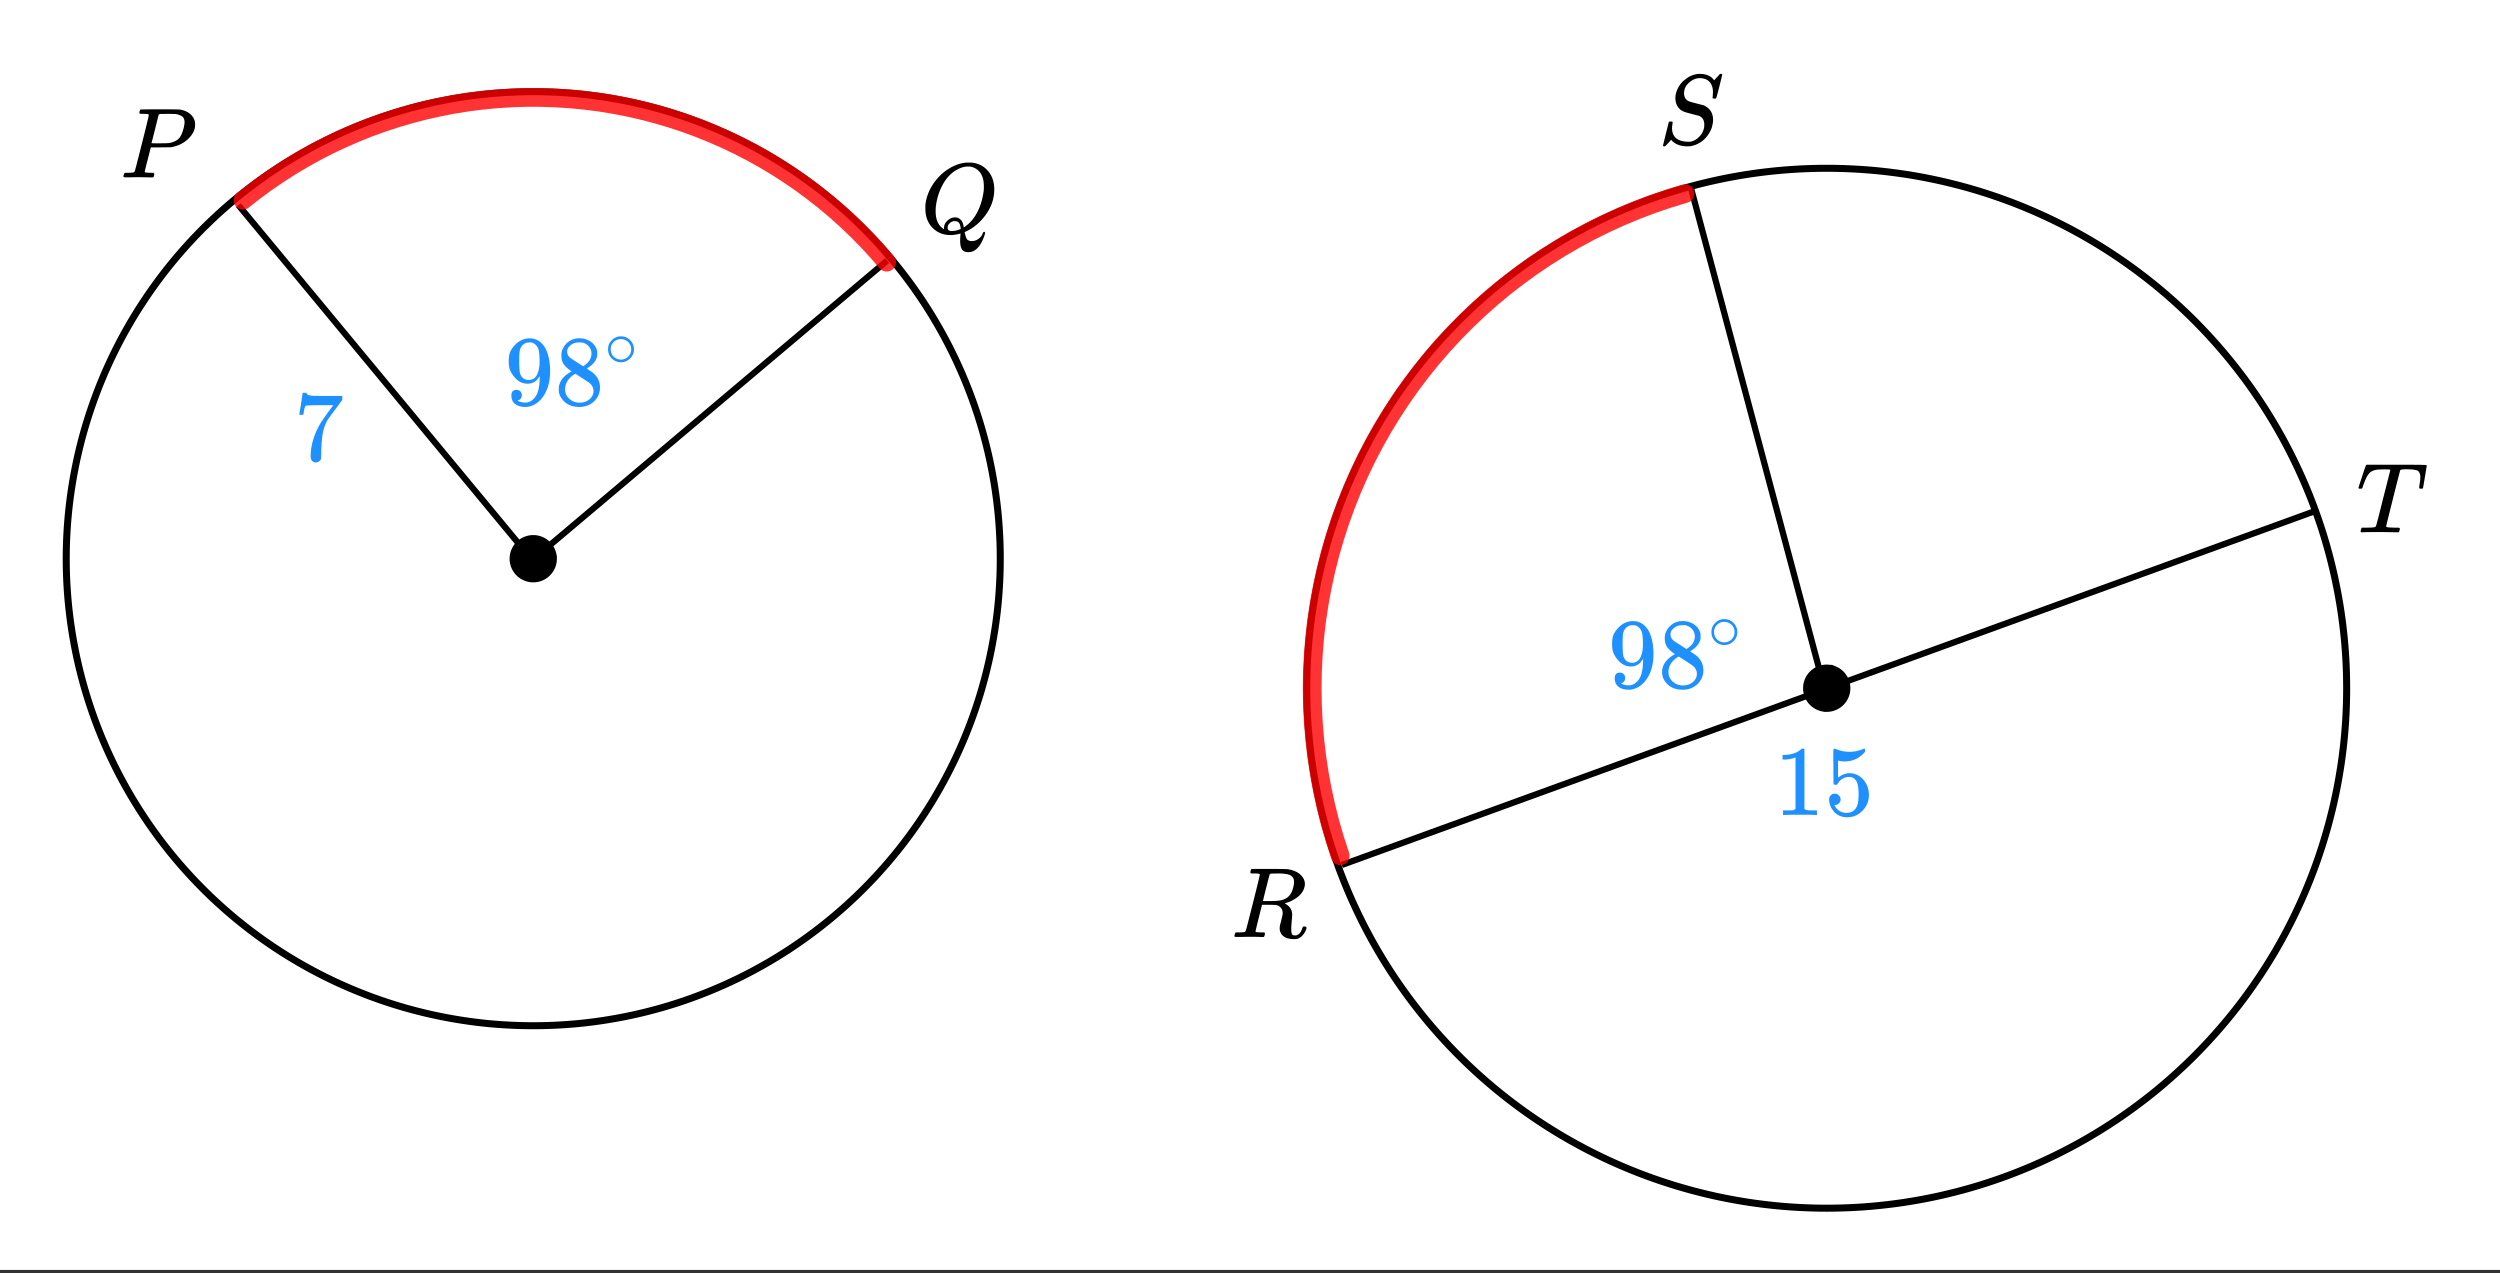<svg xmlns="http://www.w3.org/2000/svg" xmlns:xlink="http://www.w3.org/1999/xlink" width="450.56" height="229.44" viewBox="0 0 337.92 172.08"><rect x="0" y="0" width="337.92" height="172.08" fill="#333333" stroke="none"/><defs><symbol overflow="visible" id="b"><path d="M5.594 0c-.242 0-.64-.004-1.203-.016-.563-.007-1-.015-1.313-.015C1.91-.031 1.172-.02.86 0H.656a.365.365 0 0 1-.094-.11c0-.019.016-.1.047-.25a.561.561 0 0 1 .125-.265h.391c.531 0 .895-.008 1.094-.031a.747.747 0 0 0 .328-.078c.008-.008.02-.016.031-.016.04-.031.082-.125.125-.281.05-.157.235-.86.547-2.11.156-.613.281-1.113.375-1.5.633-2.468.953-3.726.953-3.78 0-.052-.133-.079-.39-.079h-.422c-.606 0-1 .027-1.188.078-.387.086-.68.246-.875.485-.25.273-.516.82-.797 1.64-.062.2-.11.32-.14.36-.024.03-.086.046-.188.046H.547c-.125 0-.203-.007-.235-.03C.29-5.954.282-5.978.282-6c0-.05.132-.484.406-1.297.195-.613.363-1.11.5-1.484.05-.164.109-.281.171-.344h6.313c1.207 0 1.812.023 1.812.063v.015l.016.016V-9c0 .063-.086.578-.25 1.547-.156.969-.242 1.46-.25 1.469 0 .023-.016.043-.047.062-.023.024-.09.031-.203.031h-.125c-.031-.007-.055-.015-.063-.015a.257.257 0 0 1-.046-.047c-.012-.02-.024-.035-.032-.047 0-.063.008-.18.032-.36.082-.488.125-.847.125-1.077 0-.196-.028-.364-.079-.5a1.017 1.017 0 0 0-.187-.313c-.063-.07-.184-.125-.36-.156a3.96 3.96 0 0 0-.453-.078 29.24 29.24 0 0 0-.625-.032c-.406 0-.667.012-.78.032-.118.011-.196.043-.235.093-.012.012-.336 1.274-.969 3.782-.625 2.5-.937 3.765-.937 3.796 0 .063.054.106.171.125.125.032.461.055 1.016.063.3 0 .484.008.547.016.063.011.098.039.11.078a.798.798 0 0 1-.016.234c-.043.168-.086.262-.125.281L5.687 0h-.093zm0 0"/></symbol><symbol overflow="visible" id="c"><path d="M3.875-8.469c0-.008-.008-.02-.016-.031a.084.084 0 0 0-.046-.016c-.012-.007-.028-.02-.047-.03a.291.291 0 0 0-.094-.017c-.031-.007-.063-.015-.094-.015H3.36a.516.516 0 0 0-.125-.016h-.53c-.044-.008-.075-.039-.095-.094-.011-.019-.007-.097.016-.234.05-.164.094-.258.125-.281h2.344c1.55 0 2.39.012 2.515.031.813.117 1.43.399 1.86.844.332.355.5.75.5 1.187 0 .094-.024.23-.063.407-.21.804-.87 1.453-1.984 1.953-.399.148-.621.218-.672.218l.094.079c.601.336.906.828.906 1.484 0 .105-.023.39-.063.86-.042.43-.062.78-.062 1.062 0 .312.031.539.094.672.062.125.195.187.406.187.125 0 .207-.008.25-.031.344-.125.582-.422.719-.89.05-.126.086-.204.11-.235.03-.031.097-.047.202-.047.188 0 .281.059.281.172 0 .156-.109.414-.328.766-.273.398-.59.64-.953.734-.062.02-.195.031-.39.031-.93 0-1.532-.281-1.813-.844a1.141 1.141 0 0 1-.14-.546v-.22c.007-.062.019-.128.03-.202a.716.716 0 0 1 .032-.157c.008-.039.031-.117.063-.234a2.01 2.01 0 0 0 .078-.312c.132-.508.203-.836.203-.985 0-.445-.196-.781-.578-1a1.217 1.217 0 0 0-.344-.11c-.086-.007-.402-.019-.953-.03h-.922l-.438 1.75a82.615 82.615 0 0 0-.437 1.812c0 .063.008.102.031.11.063.03.313.054.75.062h.406c.051.063.079.105.079.125.007.012 0 .094-.032.25a.464.464 0 0 1-.14.25h-.204a34.22 34.22 0 0 0-1.765-.031c-.211 0-.512.008-.906.015H.672C.516-.016.437-.055.437-.14c0-.007.016-.07.047-.187.04-.164.086-.258.141-.281a.954.954 0 0 1 .203-.016h.078c.239 0 .508-.008.813-.031.125-.031.207-.086.25-.172.031-.031.351-1.274.968-3.735.626-2.468.938-3.769.938-3.906zm4.406.344c-.187-.195-.437-.32-.75-.375-.304-.063-.734-.094-1.297-.094-.117 0-.23.008-.343.016h-.437c-.126.012-.212.055-.25.125-.013.023-.169.621-.47 1.797a169.86 169.86 0 0 0-.437 1.781c0 .012.312.016.937.016.696-.008 1.164-.04 1.407-.094.582-.094 1.03-.36 1.343-.797.145-.195.266-.46.36-.797.101-.344.156-.648.156-.922 0-.281-.074-.5-.219-.656zm0 0"/></symbol><symbol overflow="visible" id="d"><path d="M7.453-7.016c0-.601-.156-1.07-.469-1.406-.304-.332-.746-.5-1.328-.5-.5 0-.98.203-1.437.61-.45.398-.672.874-.672 1.437 0 .281.066.523.203.719.145.199.328.328.547.39.031.024.344.11.937.266.602.156.91.234.922.234.125.043.29.137.5.282.54.386.813.96.813 1.718 0 .243-.04.493-.11.75-.043.25-.132.5-.265.75C6.53-.66 5.66.016 4.484.266a2.94 2.94 0 0 1-.468.03c-.887 0-1.579-.245-2.079-.734l-.125-.156-.39.422c-.25.281-.39.426-.422.438-.023.02-.063.03-.125.03C.758.297.703.259.703.189c0-.032.258-1.086.781-3.172.02-.051.11-.079.266-.079h.172c.05.043.078.075.078.094.008.012.004.086-.016.219a3.75 3.75 0 0 0-.062.688c.031.585.238 1.023.625 1.312.394.281.93.422 1.61.422.081 0 .19-.004.327-.016.414-.101.79-.328 1.125-.672.344-.351.555-.757.641-1.218.02-.07.031-.211.031-.422 0-.57-.234-.961-.703-1.172-.055-.008-.375-.094-.969-.25-.593-.156-.902-.242-.921-.266a1.704 1.704 0 0 1-.954-.672c-.242-.343-.359-.75-.359-1.218 0-.446.125-.91.375-1.391.258-.477.57-.848.938-1.11.457-.394 1.007-.644 1.656-.75a.582.582 0 0 1 .14-.015h.157c.925 0 1.582.293 1.968.875l.797-.875h.11c.125 0 .187.031.187.094 0 .062-.133.61-.39 1.64-.262 1.024-.407 1.547-.438 1.579-.023.023-.09.03-.203.03-.18 0-.266-.034-.266-.109 0-.05.004-.097.016-.14 0-.04.004-.133.016-.282.007-.156.015-.265.015-.328zm0 0"/></symbol><symbol overflow="visible" id="h"><path d="M5.375 1.078c0-.094.004-.258.016-.484.02-.23.03-.383.03-.453V.094L5.22.14a4.88 4.88 0 0 1-1.14.156c-.95 0-1.743-.305-2.376-.922C1.016-1.289.672-2.18.672-3.297c0-.312.004-.508.015-.594.165-1.238.688-2.375 1.563-3.406.25-.289.52-.562.813-.812 1-.82 2.039-1.286 3.124-1.391h.235c.344 0 .555.008.64.016.883.125 1.594.515 2.125 1.171.532.649.797 1.465.797 2.454 0 1.199-.375 2.324-1.125 3.375C8.11-1.441 7.227-.688 6.22-.22l-.235.11v.062c0 .012.004.027.016.047.008.031.016.063.016.094.007.031.02.054.03.078.071.351.173.598.298.734.133.133.336.203.61.203.343 0 .655-.109.937-.328.28-.21.457-.453.53-.734.063-.125.126-.188.188-.188.07 0 .118.04.141.11 0 .05-.031.18-.094.39-.367 1.094-.867 1.797-1.5 2.11a1.7 1.7 0 0 1-.672.14c-.418 0-.71-.132-.875-.39-.156-.262-.234-.64-.234-1.14zm-.703-3.172c.332 0 .601.121.812.36.207.23.332.562.375 1l.188-.125C6.734-1.336 7.289-2 7.719-2.844c.426-.844.707-1.804.843-2.89.008-.082.016-.274.016-.579 0-1.05-.308-1.8-.922-2.25a1.918 1.918 0 0 0-1.218-.406c-.438 0-.883.117-1.329.344-.812.398-1.492 1.063-2.03 2-.532.938-.868 1.992-1 3.156a6.182 6.182 0 0 0-.017.563c0 .93.243 1.633.735 2.11.207.187.336.28.39.28v-.109c0-.406.157-.75.47-1.031.32-.29.66-.438 1.015-.438zM4.234-.25c.414 0 .82-.094 1.22-.281l-.016-.125c-.043-.5-.211-.797-.5-.89a1.545 1.545 0 0 0-.266-.032h-.078c-.024-.008-.04-.016-.047-.016a.456.456 0 0 0-.172.047.985.985 0 0 0-.484.313.788.788 0 0 0-.204.53c0 .306.18.454.547.454zm0 0"/></symbol><symbol overflow="visible" id="i"><path d="M3.875-8.469c0-.008-.008-.02-.016-.031a.084.084 0 0 0-.046-.016c-.012-.007-.028-.02-.047-.03a.291.291 0 0 0-.094-.017c-.031-.007-.063-.015-.094-.015H3.36a.516.516 0 0 0-.125-.016h-.14c-.219 0-.356-.004-.406-.015-.043-.008-.07-.04-.079-.094a.474.474 0 0 1 0-.188c.063-.175.102-.27.125-.28.032-.02.907-.032 2.625-.032 1.707 0 2.618.012 2.735.031.531.094.972.281 1.328.563.351.28.582.652.687 1.109.008.055.016.172.016.36 0 .218-.012.367-.031.437-.106.512-.39.996-.86 1.453-.617.617-1.414 1.008-2.39 1.172-.063 0-.54.008-1.422.016H4.14l-.407 1.609C3.461-1.41 3.328-.86 3.328-.797c0 .063.016.102.047.11.063.03.305.054.734.062h.422a.57.57 0 0 1 .078.156.888.888 0 0 1-.093.406C4.473-.02 4.398 0 4.296 0c-.148 0-.417-.004-.812-.016-.386-.007-.73-.015-1.03-.015-.294 0-.626.008-1 .015H.687C.57-.016.5-.036.468-.078c-.023-.04-.03-.063-.03-.063 0-.02.015-.086.046-.203.04-.133.079-.21.11-.234.031-.031.133-.047.312-.047.239 0 .508-.008.813-.031.125-.031.207-.086.25-.172.031-.031.351-1.274.968-3.735.626-2.468.938-3.769.938-3.906zm4.828 1c0-.343-.101-.593-.297-.75-.199-.156-.484-.27-.86-.344-.062-.007-.421-.019-1.077-.03-.149 0-.305.007-.469.015h-.547c-.125.012-.21.055-.25.125-.023.055-.11.402-.266 1.047-.156.636-.312 1.258-.468 1.86a21.21 21.21 0 0 1-.235.905c0 .024.364.032 1.094.032.75-.008 1.16-.02 1.234-.032.602-.093 1.067-.304 1.391-.64.238-.25.442-.688.61-1.313.093-.363.14-.656.14-.875zm0 0"/></symbol><symbol overflow="visible" id="e"><path d="M2.328-1.297a.76.76 0 0 1-.14.469.597.597 0 0 1-.36.234l-.062.016c0 .012.03.039.093.078a.289.289 0 0 0 .157.063c.195.093.453.14.765.14.164 0 .281-.008.344-.031.438-.102.8-.379 1.094-.828.351-.508.531-1.383.531-2.625v-.094l-.078.11c-.367.617-.883.921-1.547.921-.719 0-1.328-.312-1.828-.937a3.351 3.351 0 0 1-.563-.938c-.117-.3-.171-.687-.171-1.156 0-.52.066-.945.203-1.281.144-.332.39-.672.734-1.016a2.658 2.658 0 0 1 1.672-.797l.031-.015h.078c.008 0 .035.007.078.015h.11c.187 0 .316.012.39.031.727.157 1.297.622 1.704 1.391.394.781.593 1.797.593 3.047 0 1.262-.273 2.324-.812 3.188a3.582 3.582 0 0 1-1.14 1.187c-.45.281-.915.422-1.391.422-.575 0-1.032-.133-1.376-.39C1.095-.364.922-.75.922-1.25c0-.508.234-.766.703-.766.207 0 .375.07.5.204a.676.676 0 0 1 .203.515zm1.36-7.11a4.146 4.146 0 0 0-.376-.015c-.335 0-.624.121-.874.36a1.5 1.5 0 0 0-.376.718c-.054.274-.078.735-.078 1.39 0 .618.02 1.106.063 1.47.039.336.172.609.39.828.227.21.516.312.86.312h.047c.488-.039.844-.289 1.062-.75.219-.468.328-1.035.328-1.703 0-.695-.039-1.203-.109-1.516A1.36 1.36 0 0 0 4.297-8a1.248 1.248 0 0 0-.61-.406zm0 0"/></symbol><symbol overflow="visible" id="f"><path d="M2.313-4.516c-.438-.289-.778-.593-1.016-.906-.242-.312-.36-.723-.36-1.234 0-.383.07-.707.22-.969.195-.406.488-.734.874-.984.383-.25.82-.375 1.313-.375.613 0 1.144.164 1.594.484.445.324.722.734.828 1.234.007.055.015.164.015.329 0 .199-.008.328-.015.39-.137.594-.547 1.11-1.235 1.547l-.156.11c.5.343.758.523.781.53.664.544 1 1.215 1 2.016 0 .73-.265 1.356-.797 1.875-.53.508-1.199.766-2 .766C2.254.297 1.441-.11.922-.922c-.23-.32-.344-.71-.344-1.172 0-.976.578-1.785 1.735-2.422zM5-6.922c0-.383-.125-.71-.375-.984a1.69 1.69 0 0 0-.922-.516h-.437c-.48 0-.883.164-1.204.485-.23.21-.343.453-.343.734 0 .387.164.695.5.922.039.043.328.23.86.562l.78.516c.008-.008.067-.047.172-.11a2.95 2.95 0 0 0 .25-.187C4.758-5.883 5-6.36 5-6.922zM1.437-2.109c0 .523.192.96.579 1.312a2.01 2.01 0 0 0 1.359.516c.363 0 .695-.07 1-.219.3-.156.531-.36.688-.61.144-.226.218-.472.218-.734 0-.383-.156-.726-.468-1.031-.075-.07-.45-.328-1.125-.766l-.407-.265C3.133-4 3.02-4.07 2.937-4.125l-.109-.063-.156.079c-.563.367-.938.812-1.125 1.343-.074.243-.11.461-.11.657zm0 0"/></symbol><symbol overflow="visible" id="j"><path d="M5.61 0c-.157-.031-.872-.047-2.141-.047C2.207-.047 1.5-.03 1.344 0h-.157v-.625h.344c.52 0 .86-.008 1.016-.031.07-.008.18-.067.328-.172v-6.969c-.023 0-.059.016-.11.047a4.134 4.134 0 0 1-1.39.25h-.25v-.625h.25c.758-.02 1.39-.188 1.89-.5a2.46 2.46 0 0 0 .422-.313c.008-.03.063-.046.157-.046a.36.36 0 0 1 .234.078v8.078c.133.137.43.203.89.203h.798V0zm0 0"/></symbol><symbol overflow="visible" id="k"><path d="M1.438-2.89a.72.72 0 0 1 .546.234.72.72 0 0 1 .235.547c0 .21-.078.386-.235.53a.73.73 0 0 1-.515.22h-.094l.047.062c.133.293.336.531.61.719.28.187.609.281.984.281.644 0 1.101-.27 1.375-.812.175-.332.265-.907.265-1.72 0-.925-.125-1.55-.375-1.874-.23-.3-.515-.453-.86-.453-.698 0-1.23.308-1.593.922a.312.312 0 0 1-.094.125.761.761 0 0 1-.203.015c-.148 0-.23-.031-.25-.093-.023-.032-.031-.817-.031-2.36 0-.258-.008-.57-.016-.937v-.72c0-.5.032-.75.094-.75a.047.047 0 0 1 .047-.03l.25.078a4.646 4.646 0 0 0 3.625-.016.402.402 0 0 1 .172-.062c.07 0 .11.086.11.25v.171C4.8-7.686 3.878-7.25 2.765-7.25c-.282 0-.532-.023-.75-.078l-.141-.031v2.312c.508-.406 1.035-.61 1.578-.61.164 0 .348.024.547.063.602.157 1.094.5 1.469 1.032.383.523.578 1.14.578 1.859 0 .812-.29 1.515-.86 2.11-.562.593-1.261.89-2.093.89C2.52.297 2.035.14 1.64-.172a1.618 1.618 0 0 1-.438-.453C.93-.945.758-1.348.687-1.828c0-.02-.007-.055-.015-.11v-.14c0-.25.07-.445.219-.594a.745.745 0 0 1 .546-.219zm0 0"/></symbol><symbol overflow="visible" id="l"><path d="M.734-6.172C.742-6.192.82-6.68.97-7.64l.219-1.453c0-.008.085-.015.265-.015h.266v.046c0 .094.066.172.203.235.133.062.367.105.703.125.344.012 1.102.015 2.281.015h1.64v.532l-.921 1.25c-.137.187-.293.398-.469.625l-.39.531a7.378 7.378 0 0 0-.157.234c-.468.73-.746 1.704-.828 2.922-.043.375-.07.883-.078 1.516 0 .125-.008.258-.015.39v.438a.62.62 0 0 1-.266.375.674.674 0 0 1-.438.172.692.692 0 0 1-.53-.219c-.126-.144-.188-.351-.188-.625 0-.125.015-.379.046-.765.133-1.208.555-2.426 1.266-3.657.176-.281.55-.82 1.125-1.625l.625-.843h-1.25c-1.574 0-2.398.027-2.469.078-.043.023-.093.12-.156.296a3.92 3.92 0 0 0-.125.625c-.023.157-.039.247-.047.266v.031H.734zm0 0"/></symbol><symbol overflow="visible" id="g"><path d="M4-2.234c0 .48-.18.89-.531 1.234-.344.336-.75.5-1.219.5-.5 0-.922-.176-1.266-.531C.66-1.363.5-1.773.5-2.266c0-.468.16-.863.484-1.187A1.655 1.655 0 0 1 2.234-4c.508 0 .938.184 1.282.547.32.336.484.742.484 1.219zm-.969-1.157a1.443 1.443 0 0 0-.828-.234c-.273 0-.523.078-.75.234A1.326 1.326 0 0 0 .86-2.25c0 .48.196.867.594 1.156.238.157.504.235.797.235.281 0 .54-.079.781-.235.395-.289.594-.676.594-1.156 0-.477-.2-.86-.594-1.14zm0 0"/></symbol><clipPath id="a"><path d="M0 0h337.922v171.625H0zm0 0"/></clipPath></defs><g clip-path="url(#a)" fill="#fff"><path d="M0 0h338v172.371H0zm0 0"/><path d="M0 0h338v172.371H0zm0 0"/></g><path d="M135.203 75.52c0 2.066-.101 4.128-.3 6.187a63.501 63.501 0 0 1-2.415 12.137 62.78 62.78 0 0 1-2.09 5.832 62.088 62.088 0 0 1-2.648 5.601 62.798 62.798 0 0 1-6.875 10.29 63.423 63.423 0 0 1-4.16 4.59 63.423 63.423 0 0 1-9.567 7.85 62.41 62.41 0 0 1-5.312 3.184 62.089 62.089 0 0 1-5.602 2.649 62.377 62.377 0 0 1-5.832 2.09 63.394 63.394 0 0 1-12.136 2.414c-2.055.199-4.118.3-6.188.3-2.066 0-4.129-.101-6.187-.3a63.603 63.603 0 0 1-12.137-2.414 63.188 63.188 0 0 1-5.832-2.09 63.027 63.027 0 0 1-20.48-13.684 63.423 63.423 0 0 1-4.16-4.59 63.731 63.731 0 0 1-6.876-10.289 64.288 64.288 0 0 1-2.648-5.601 63.905 63.905 0 0 1-2.086-5.832 62.227 62.227 0 0 1-1.504-6.008 62.974 62.974 0 0 1 0-24.629 62.303 62.303 0 0 1 1.504-6.012 64.327 64.327 0 0 1 2.086-5.832 64.288 64.288 0 0 1 2.648-5.601 63.731 63.731 0 0 1 6.875-10.29 63.424 63.424 0 0 1 4.16-4.59 64.258 64.258 0 0 1 4.59-4.16 63.474 63.474 0 0 1 10.29-6.874 64.288 64.288 0 0 1 5.6-2.649 64.327 64.327 0 0 1 5.833-2.086 62.303 62.303 0 0 1 6.012-1.504 62.974 62.974 0 0 1 24.629 0c2.027.403 4.03.903 6.007 1.504a63.488 63.488 0 0 1 5.832 2.086 64.288 64.288 0 0 1 5.602 2.649 62.451 62.451 0 0 1 5.312 3.187 62.751 62.751 0 0 1 9.567 7.848 63.424 63.424 0 0 1 7.851 9.566 63.027 63.027 0 0 1 5.833 10.914 63.188 63.188 0 0 1 2.09 5.832 63.472 63.472 0 0 1 2.413 12.137c.2 2.059.301 4.121.301 6.188zm0 0M317.192 93.027c0 1.153-.028 2.301-.082 3.45a72.407 72.407 0 0 1-.254 3.441 71.751 71.751 0 0 1-.422 3.422 77.211 77.211 0 0 1-.59 3.398 71.01 71.01 0 0 1-2.758 9.965 70.898 70.898 0 0 1-5.89 12.457 73.19 73.19 0 0 1-1.848 2.914 73.32 73.32 0 0 1-1.985 2.82 71.31 71.31 0 0 1-6.754 7.828 71.891 71.891 0 0 1-5.109 4.634c-.89.73-1.797 1.437-2.723 2.12a71.687 71.687 0 0 1-2.82 1.989 70.53 70.53 0 0 1-15.367 7.734 73.074 73.074 0 0 1-3.277 1.082c-1.098.332-2.207.641-3.325.918a65.395 65.395 0 0 1-3.363.758 71.83 71.83 0 0 1-3.398.59 72.54 72.54 0 0 1-3.426.422c-1.145.113-2.29.2-3.438.254-1.148.054-2.3.086-3.449.086-1.152 0-2.3-.032-3.449-.086a67.605 67.605 0 0 1-3.441-.254 71.751 71.751 0 0 1-3.422-.422 71.83 71.83 0 0 1-3.399-.59 66.48 66.48 0 0 1-3.367-.758 71.014 71.014 0 0 1-3.324-.918 72.916 72.916 0 0 1-3.274-1.082 66.743 66.743 0 0 1-3.218-1.242 68.695 68.695 0 0 1-6.234-2.95 73.176 73.176 0 0 1-3.005-1.698 73.099 73.099 0 0 1-2.914-1.844 70.561 70.561 0 0 1-8.152-6.363 71.773 71.773 0 0 1-2.496-2.38 71.417 71.417 0 0 1-4.633-5.11 70.562 70.562 0 0 1-5.953-8.452 68.864 68.864 0 0 1-1.7-3.004 63.097 63.097 0 0 1-1.55-3.082c-.492-1.039-.961-2.09-1.399-3.152a68.36 68.36 0 0 1-1.242-3.219 71.06 71.06 0 0 1-2.004-6.598 70.974 70.974 0 0 1-1.765-10.187 67.603 67.603 0 0 1-.254-3.441 67.643 67.643 0 0 1-.086-3.45c0-1.148.027-2.3.086-3.449.055-1.148.14-2.293.254-3.437.113-1.145.254-2.29.422-3.426a70.974 70.974 0 0 1 1.344-6.766 71.06 71.06 0 0 1 2.003-6.597 68.36 68.36 0 0 1 1.242-3.22 66.646 66.646 0 0 1 1.399-3.151 66.826 66.826 0 0 1 1.55-3.083 66.51 66.51 0 0 1 1.7-3c.59-.988 1.207-1.96 1.844-2.918a70.36 70.36 0 0 1 1.988-2.816 67.79 67.79 0 0 1 4.375-5.332 71.893 71.893 0 0 1 2.379-2.5 71.773 71.773 0 0 1 2.496-2.379 71.539 71.539 0 0 1 2.613-2.254 79.249 79.249 0 0 1 2.719-2.12 70.395 70.395 0 0 1 2.82-1.985 73.19 73.19 0 0 1 2.914-1.848 73.178 73.178 0 0 1 3.004-1.7 68.695 68.695 0 0 1 6.235-2.948 66.744 66.744 0 0 1 3.218-1.243 72.916 72.916 0 0 1 3.274-1.082 71.013 71.013 0 0 1 10.09-2.265 71.75 71.75 0 0 1 3.422-.422 72.405 72.405 0 0 1 3.441-.254 72.464 72.464 0 0 1 3.45-.086c1.148 0 2.3.031 3.448.086 1.149.059 2.293.14 3.438.254 1.144.113 2.285.254 3.426.422a69.783 69.783 0 0 1 6.762 1.348c1.117.277 2.226.585 3.324.917 1.101.336 2.195.696 3.277 1.082a70.9 70.9 0 0 1 12.453 5.89 67.95 67.95 0 0 1 2.914 1.849c.957.636 1.899 1.3 2.82 1.984A75.756 75.756 0 0 1 291.5 38.7a71.417 71.417 0 0 1 5.11 4.633 71.311 71.311 0 0 1 6.754 7.832 70.265 70.265 0 0 1 5.53 8.734 70.996 70.996 0 0 1 2.95 6.235 72.938 72.938 0 0 1 1.242 3.219 74.598 74.598 0 0 1 1.082 3.273 71.014 71.014 0 0 1 2.266 10.09c.168 1.137.308 2.281.422 3.426.113 1.144.195 2.289.254 3.437.054 1.149.082 2.301.082 3.45zm0 0" fill="none" stroke-width=".949" stroke="#000"/><path d="M181.367 116.914L313.27 68.95M228.582 25.48l17.985 67.45" fill="none" stroke-width=".843" stroke="#000"/><path d="M227.742 26.172l-2.203.672-2.18.742-2.156.816-2.125.887-2.094.957-2.066 1.027-2.027 1.094-1.989 1.16-1.953 1.227-1.906 1.289-1.867 1.352-1.82 1.41-1.77 1.472-1.723 1.532-1.671 1.586-1.618 1.64-1.562 1.695-1.504 1.743-1.445 1.793-1.387 1.84-1.324 1.886-1.262 1.93-1.195 1.965-1.133 2.008-1.063 2.043-.996 2.078-.926 2.109-.855 2.14-.785 2.165-.711 2.191-.64 2.215-.567 2.234-.492 2.25-.414 2.266-.344 2.277-.266 2.29-.187 2.296-.114 2.301-.039 2.3.04 2.306.117 2.3.191 2.297.266 2.29.343 2.277.418 2.265.493 2.25.566 2.235.64 2.21.715 2.192" fill="none" stroke-width="2.529" stroke-linecap="round" stroke-linejoin="round" stroke="red" stroke-opacity=".8"/><path d="M32.227 27.73l39.718 47.965M71.945 75.695l47.965-40.472" fill="none" stroke-width=".843" stroke="#000"/><path d="M119.848 35.438l-1.297-1.493-1.34-1.453-1.387-1.406-1.43-1.367-1.472-1.317-1.516-1.27-1.554-1.222-1.59-1.172-1.63-1.12-1.66-1.071-1.695-1.016-1.726-.96-1.758-.907-1.785-.851-1.809-.793-1.836-.739-1.855-.676-1.879-.617-1.898-.558-1.91-.496-1.93-.438-1.942-.375L81 13.805l-1.96-.25-1.97-.188-1.972-.129-1.977-.062-1.976-.004-1.973.062-1.973.121-1.968.188-1.961.246-1.954.313-1.941.37-1.93.434-1.91.496-1.898.555-1.88.613-1.859.672-1.835.735-1.813.789-1.785.847-1.758.903-1.727.96-1.699 1.012-1.664 1.067-1.629 1.117-1.593 1.172-1.559 1.219" fill="none" stroke-width="2.529" stroke-linecap="round" stroke-linejoin="round" stroke="red" stroke-opacity=".8"/><path d="M74.852 75.52a2.757 2.757 0 0 1-.813 1.96 2.757 2.757 0 0 1-3.02.602c-.34-.14-.64-.34-.902-.601a2.752 2.752 0 0 1-.812-1.961c0-.368.07-.72.21-1.059.141-.34.344-.64.602-.902a2.81 2.81 0 0 1 .903-.602c.34-.14.691-.21 1.058-.21a2.757 2.757 0 0 1 1.961.812c.262.261.461.562.602.902.14.34.21.691.21 1.059zm0 0M249.688 93.027a2.757 2.757 0 0 1-.813 1.961c-.262.262-.562.461-.902.602-.34.14-.692.21-1.059.21a2.757 2.757 0 0 1-1.96-.812 2.757 2.757 0 0 1-.813-1.96 2.757 2.757 0 0 1 .812-1.962 2.752 2.752 0 0 1 1.961-.812c.367 0 .719.07 1.059.21a2.793 2.793 0 0 1 1.504 1.5c.14.34.21.696.21 1.063zm0 0" stroke-width=".843" stroke="#000"/><use xlink:href="#b" x="318.514" y="71.947"/><use xlink:href="#c" x="166.412" y="126.656"/><use xlink:href="#d" x="224.084" y="19.486"/><use xlink:href="#e" x="217.339" y="92.931" fill="#1e90ff"/><use xlink:href="#f" x="224.084" y="92.931" fill="#1e90ff"/><use xlink:href="#g" x="230.829" y="87.685" fill="#1e90ff"/><use xlink:href="#h" x="124.408" y="31.477"/><use xlink:href="#i" x="16.242" y="23.982"/><use xlink:href="#e" x="68.2" y="54.71" fill="#1e90ff"/><use xlink:href="#f" x="74.945" y="54.71" fill="#1e90ff"/><use xlink:href="#g" x="81.69" y="49.463" fill="#1e90ff"/><use xlink:href="#j" x="239.823" y="110.169" fill="#1e90ff"/><use xlink:href="#k" x="246.568" y="110.169" fill="#1e90ff"/><use xlink:href="#l" x="39.721" y="62.204" fill="#1e90ff"/></svg>